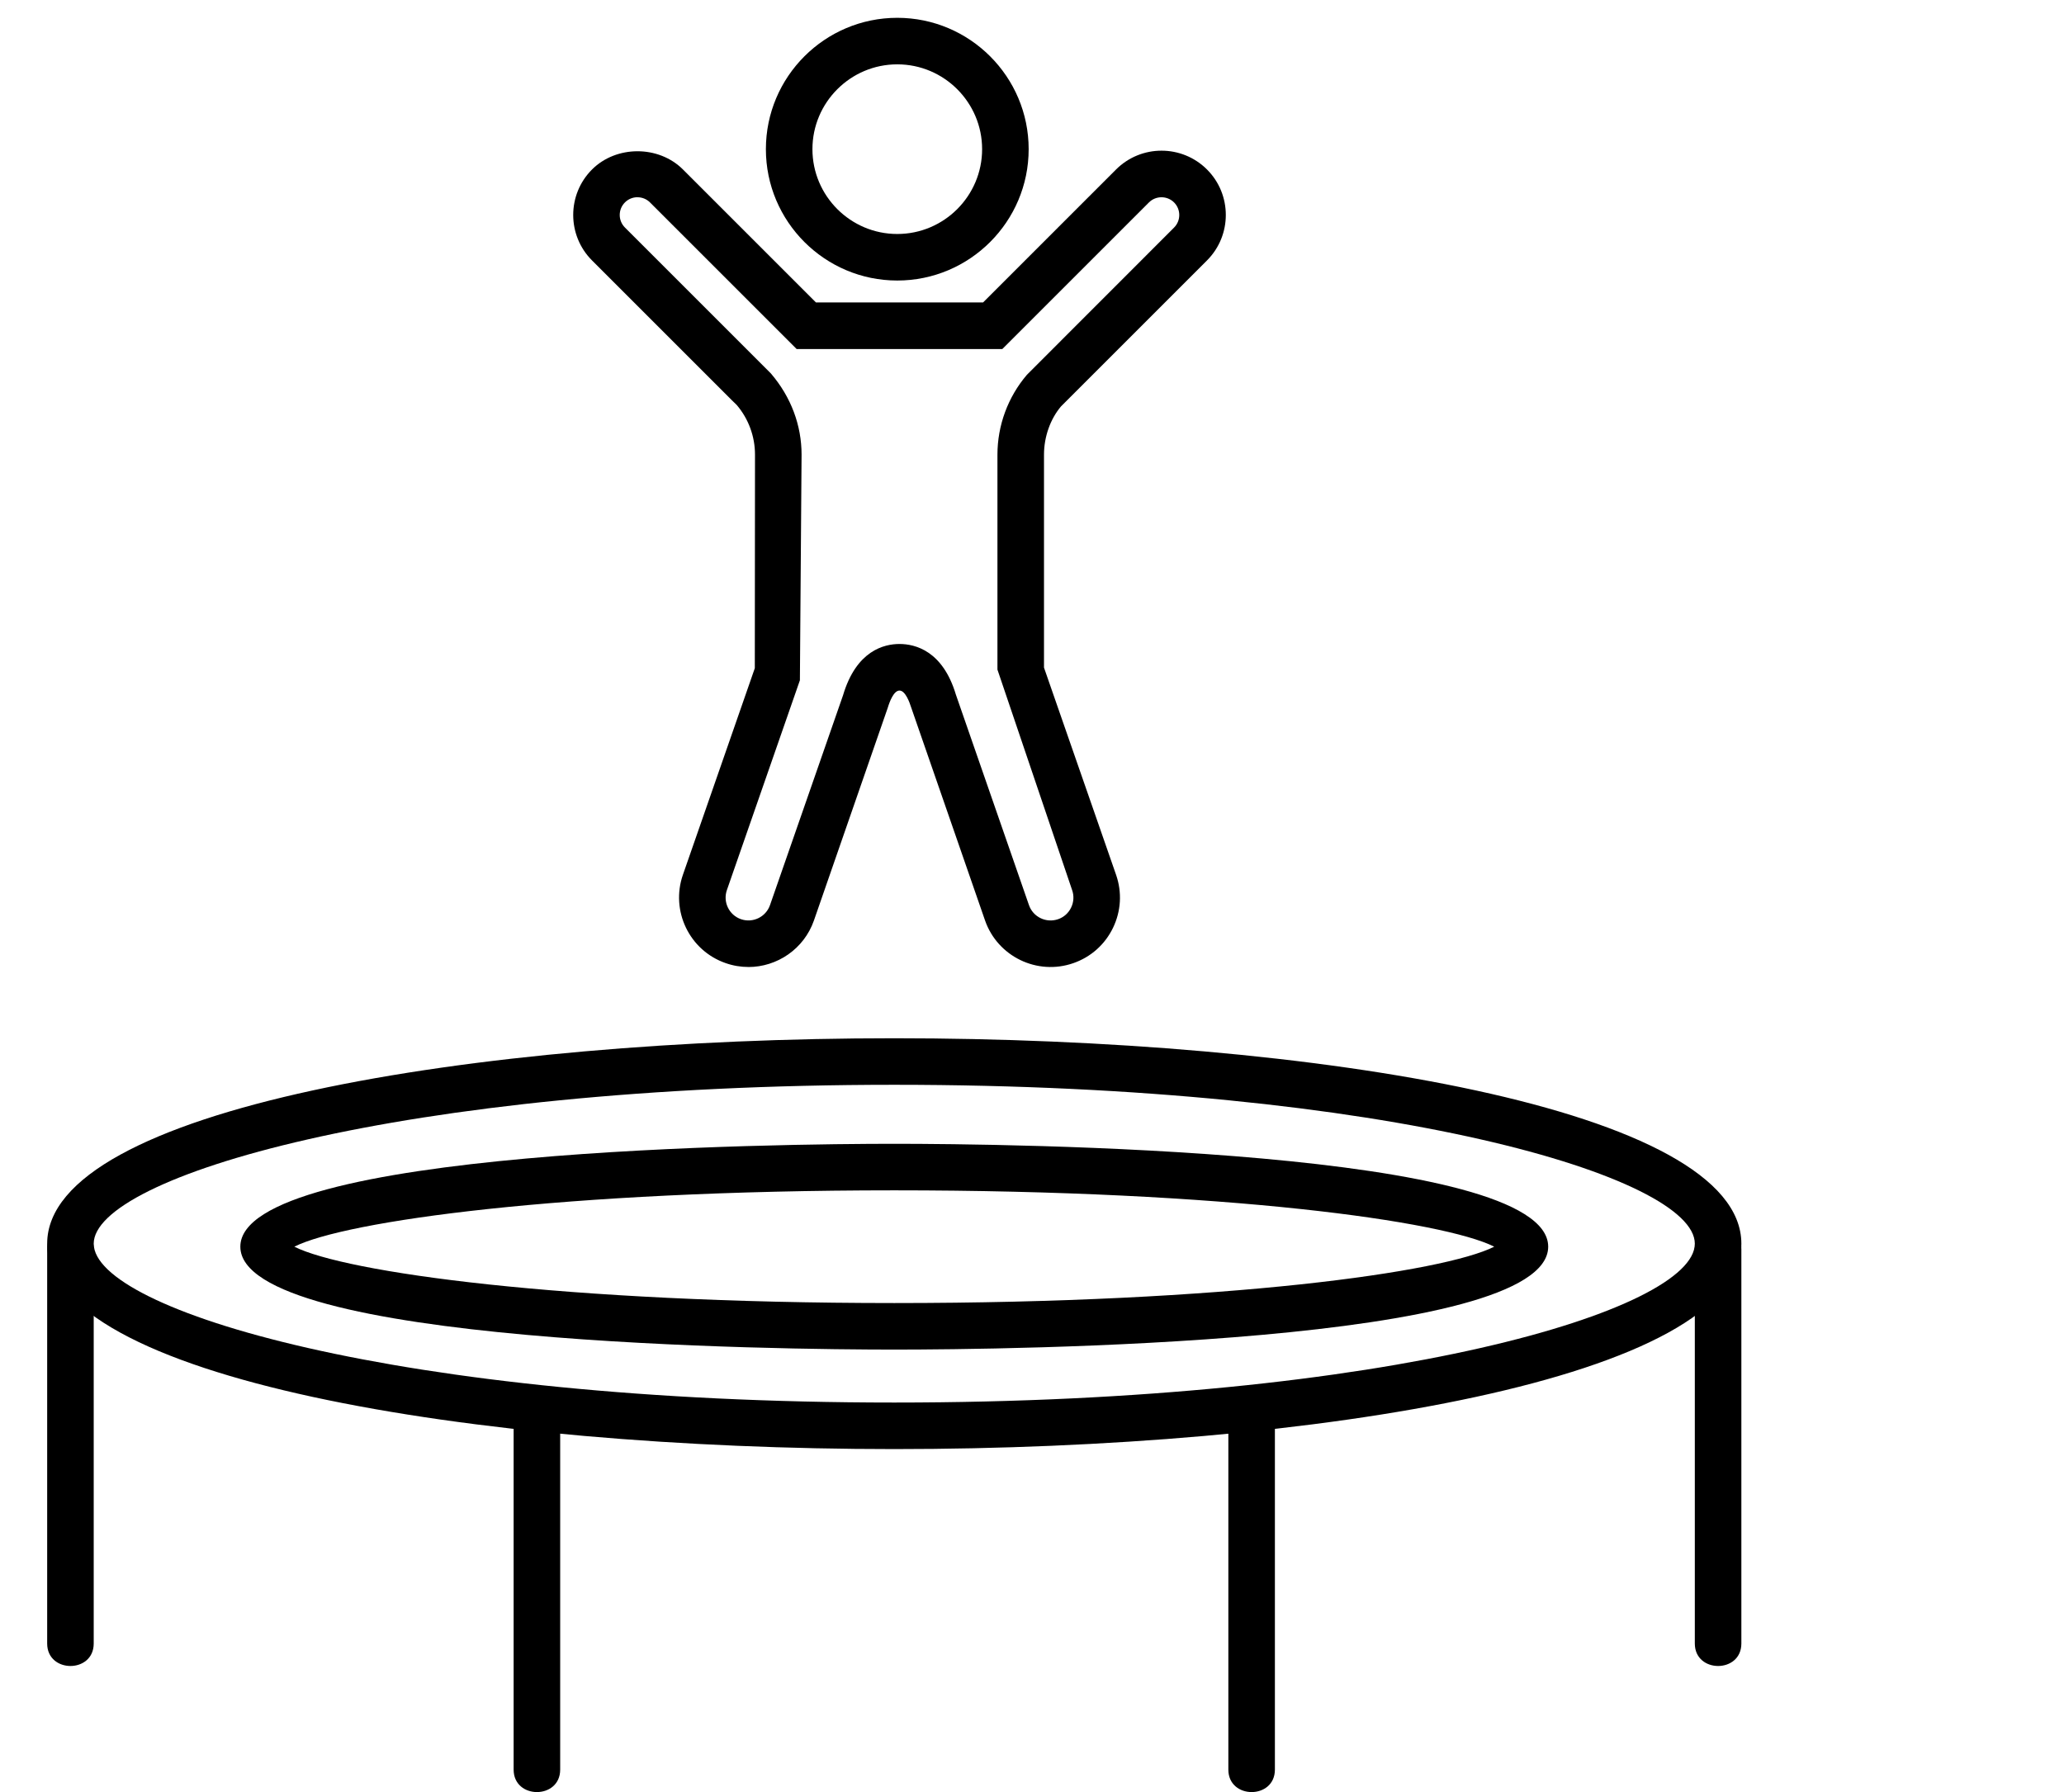 <?xml version="1.0" encoding="utf-8"?>
<svg xmlns="http://www.w3.org/2000/svg" data-name="Warstwa 11" id="Warstwa_11" viewBox="0 0 66.513 57.763">
  <defs>
    <style>
      .cls-1, .cls-2 {
        stroke-width: 0px;
      }

      .cls-2 {
        fill: #fff;
      }
    </style>
  </defs>
  <path class="cls-1" d="M28.818,46.707c-13.565,0-27.298-2.274-27.298-6.621s13.733-6.621,27.298-6.621,27.298,2.274,27.298,6.621-13.732,6.621-27.298,6.621ZM28.818,34.965c-15.984,0-25.798,2.982-25.798,5.121s9.814,5.121,25.798,5.121,25.798-2.982,25.798-5.121-9.814-5.121-25.798-5.121Z"/>
  <path class="cls-1" d="M28.818,43.5c-3.519,0-21.073-.16-21.073-3.317,0-3.156,17.554-3.316,21.073-3.316s21.073.16,21.073,3.316c0,3.157-17.554,3.317-21.073,3.317ZM9.485,40.183c1.625.821,8.609,1.817,19.333,1.817s17.708-.996,19.334-1.817c-1.626-.82-8.61-1.816-19.334-1.816s-17.707.996-19.333,1.816Z"/>
  <path class="cls-1" d="M28.915,9.042c-2.334,0-4.234-1.899-4.234-4.234s1.899-4.234,4.234-4.234,4.234,1.899,4.234,4.234-1.899,4.234-4.234,4.234ZM28.915,2.074c-1.507,0-2.734,1.227-2.734,2.734s1.227,2.734,2.734,2.734,2.734-1.227,2.734-2.734-1.227-2.734-2.734-2.734Z"/>
  <path class="cls-1" d="M24.116,31.168c-.243,0-.49-.04-.732-.125-1.165-.404-1.782-1.682-1.377-2.847l2.317-6.659.006-6.883c0-.587-.209-1.156-.59-1.602l-.157-.153-4.505-4.505c-.808-.808-.808-2.123,0-2.931.782-.783,2.147-.784,2.931,0l4.285,4.285h5.386l4.285-4.285c.809-.808,2.121-.809,2.931,0,.808.808.808,2.123,0,2.931l-4.704,4.704c-.339.401-.549.97-.549,1.557v6.863l2.323,6.679c.196.564.161,1.171-.099,1.709s-.714.942-1.278,1.138c-1.165.406-2.441-.213-2.846-1.377l-2.388-6.888c-.04-.128-.178-.521-.368-.521-.185,0-.318.353-.381.562l-2.376,6.847c-.321.922-1.189,1.502-2.114,1.502ZM20.543,6.357c-.153,0-.296.059-.404.167-.108.108-.168.252-.168.405s.06.296.168.405l4.702,4.702c.653.761.99,1.676.99,2.619l-.054,7.272-2.353,6.763c-.133.383.07.804.453.937.385.134.804-.071.937-.454l2.353-6.762c.428-1.442,1.323-1.654,1.819-1.654.497,0,1.393.212,1.818,1.633l2.355,6.784c.133.384.553.586.938.454.186-.064.335-.197.42-.375.086-.177.098-.377.033-.562l-2.407-7.108v-6.927c0-.943.337-1.858.949-2.575l4.743-4.746c.223-.223.223-.586,0-.81-.224-.223-.588-.222-.81,0l-4.725,4.725h-6.628l-4.725-4.725c-.108-.108-.252-.167-.405-.167Z"/>
  <path class="cls-1" d="M54.616,40.264v12.71c0,.965,1.5.967,1.5,0v-12.71c0-.965-1.5-.967-1.5,0h0Z"/>
  <path class="cls-1" d="M1.52,40.264v12.71c0,.965,1.5.967,1.5,0v-12.71c0-.965-1.5-.967-1.5,0h0Z"/>
  <path class="cls-1" d="M16.552,45.748v11.29c0,.965,1.5.967,1.5,0v-11.29c0-.965-1.5-.967-1.5,0h0Z"/>
  <g>
    <line class="cls-2" x1="40.334" x2="40.334" y1="45.748" y2="57.038"/>
    <path class="cls-1" d="M39.584,45.748c0,3.297,0,6.594,0,9.891v1.399c0,.965,1.5.967,1.5,0,0-3.297,0-6.594,0-9.891v-1.399c0-.965-1.5-.967-1.5,0h0Z"/>
  </g>
</svg>